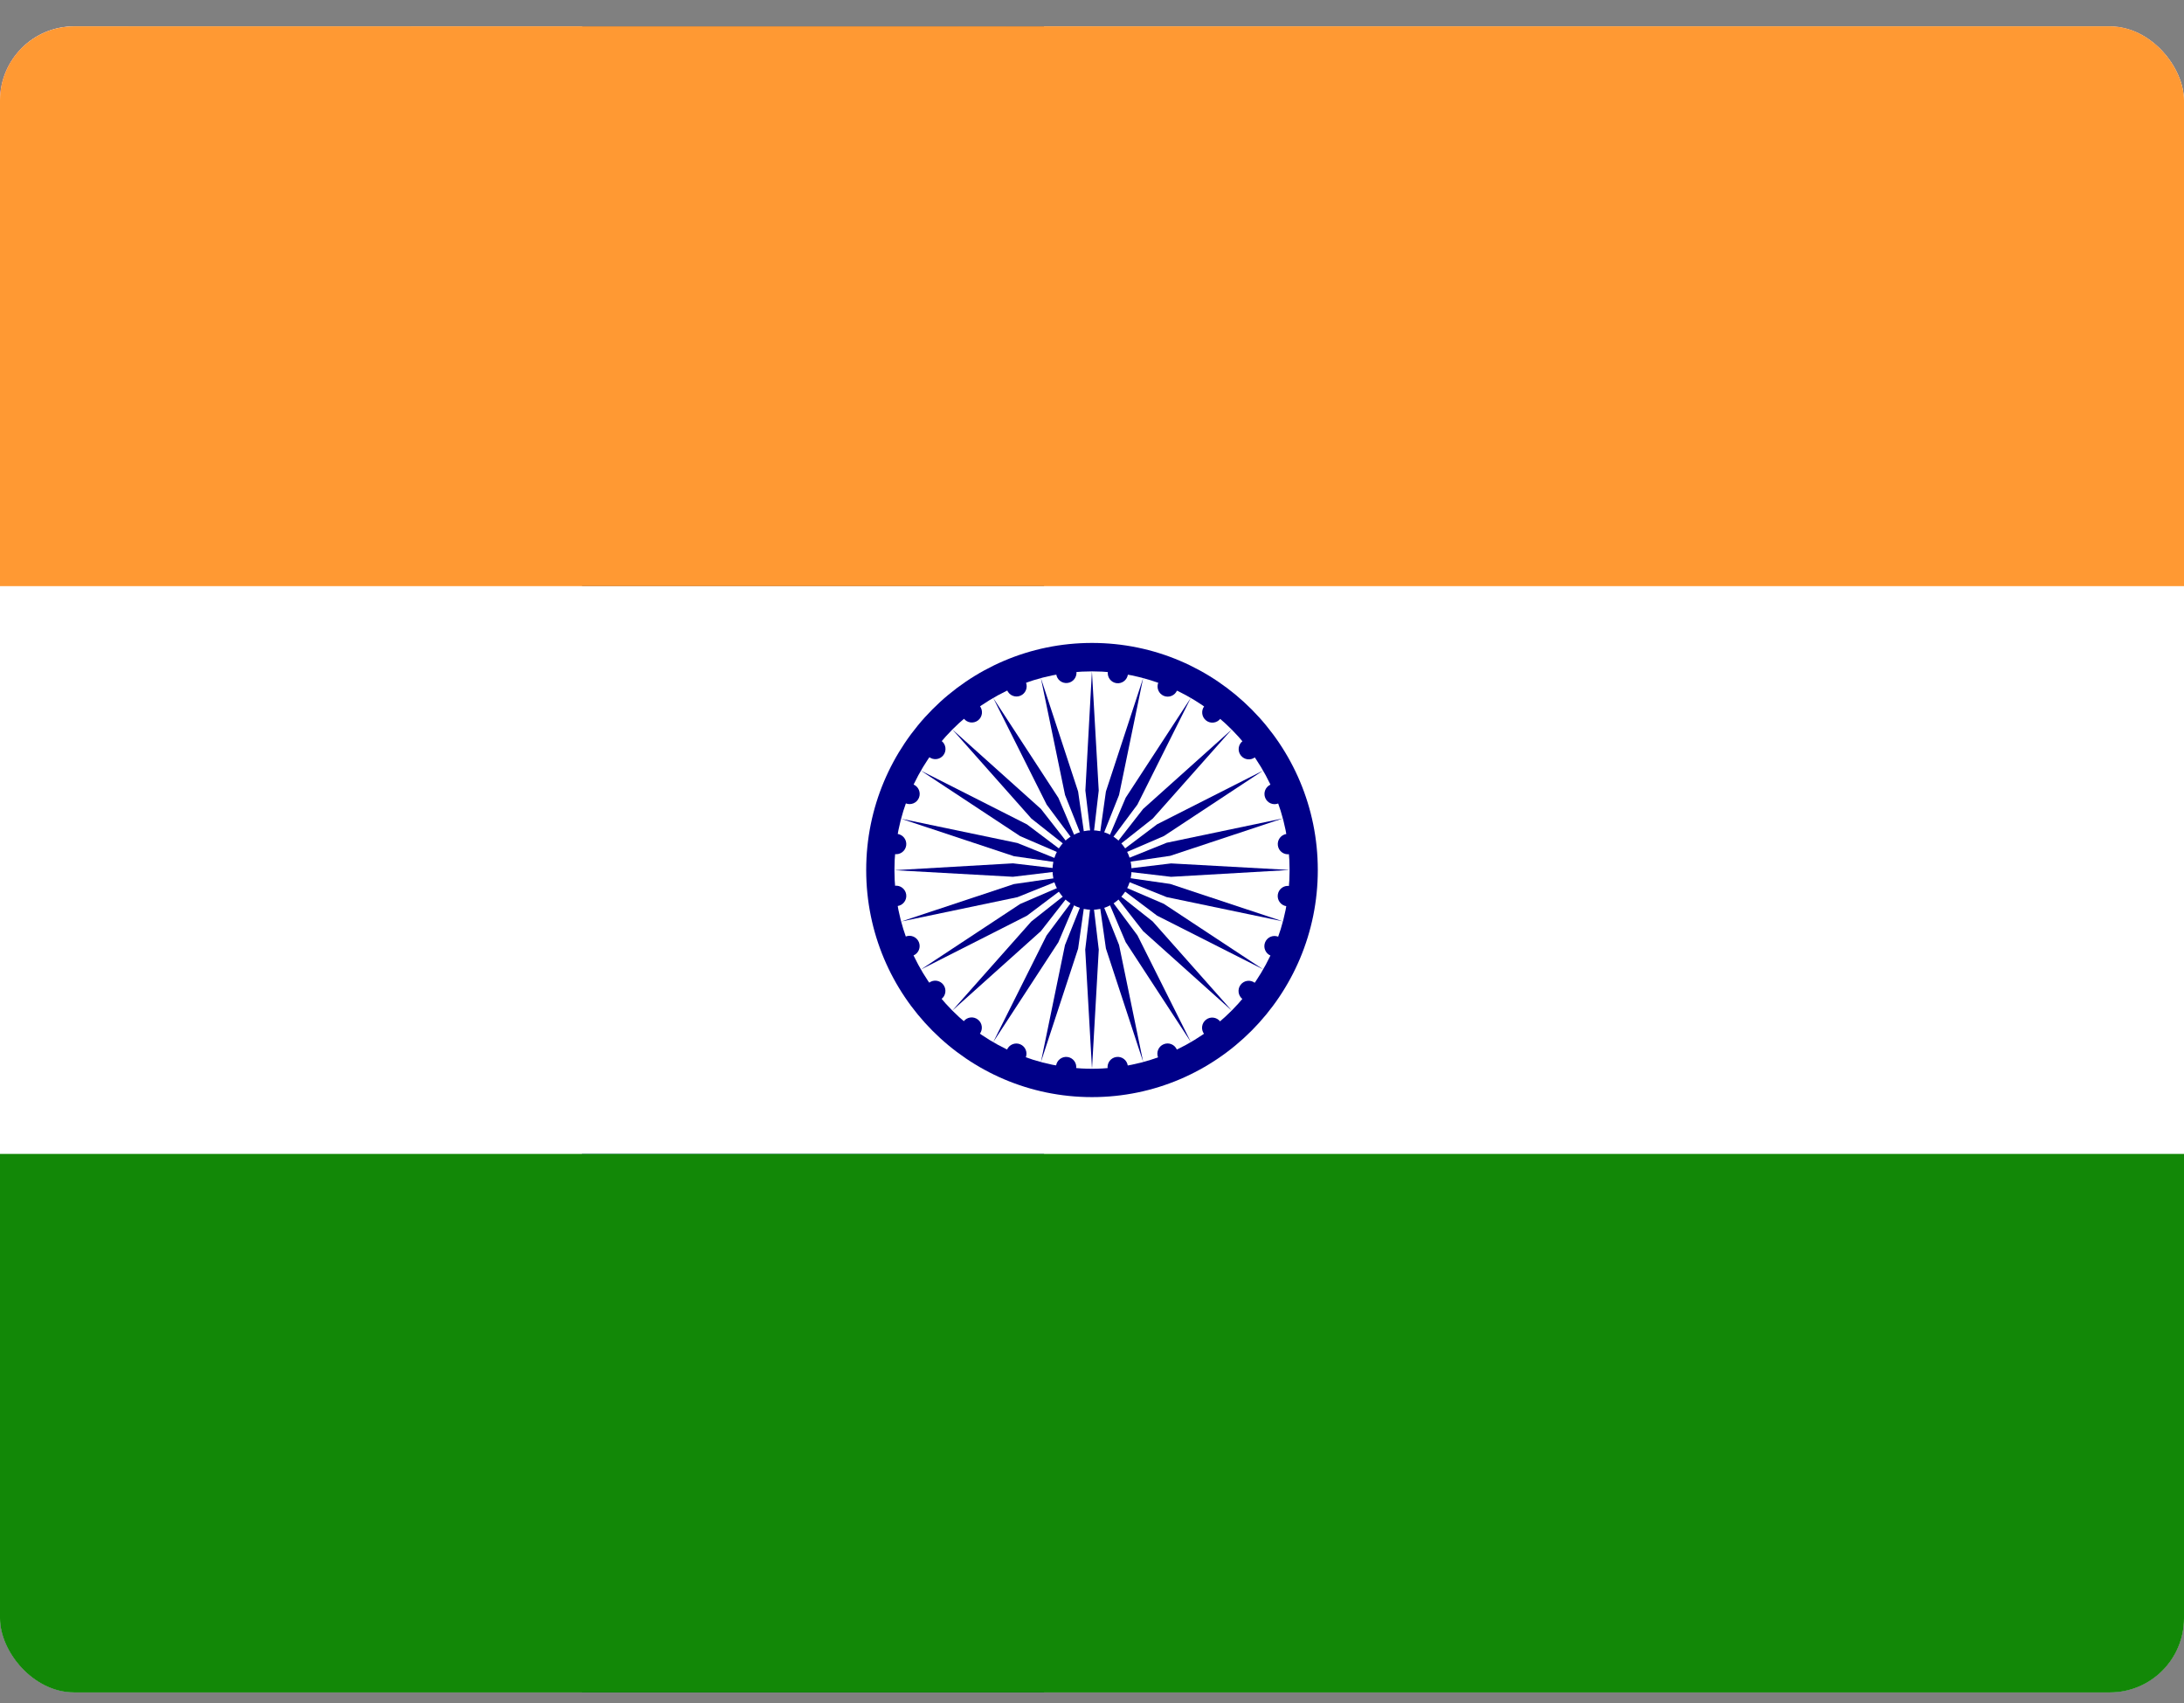 <svg width="59" height="46" viewBox="0 0 59 46" fill="none" xmlns="http://www.w3.org/2000/svg">
<rect x="0" y="0" width="59" height="46" fill="#808080" stroke="none"/>
<g clip-path="url(#clip0_172_8979)">
<path d="M0 0.711H59V45.711H0V0.711Z" fill="#000066"/>
<path fill-rule="evenodd" clip-rule="evenodd" d="M27.637 37.509L23.609 37.865L24.162 41.934L21.387 38.962L18.612 41.934L19.165 37.865L15.137 37.509L18.612 35.418L16.372 31.996L20.152 33.449L21.387 29.54L22.632 33.449L26.411 31.996L24.171 35.418M44.858 41.259L43.881 39.777L45.522 40.406L46.056 38.709L46.591 40.406L48.232 39.777L47.264 41.259L48.776 42.168L47.024 42.327L47.264 44.099L46.066 42.796L44.849 44.099L45.088 42.327L43.337 42.177M44.849 14.812L43.881 13.331L45.522 13.959L46.056 12.262L46.591 13.959L48.232 13.331L47.264 14.812L48.776 15.73L47.024 15.88L47.264 17.652L46.066 16.359L44.849 17.643L45.088 15.88L43.337 15.73M35.105 25.555L34.137 24.074L35.778 24.702L36.312 23.006L36.856 24.702L38.497 24.074L37.52 25.555L39.032 26.465L37.28 26.624L37.529 28.396L36.312 27.093L35.114 28.396L35.344 26.624L33.593 26.474M53.533 22.912L52.546 21.43L54.187 22.059L54.722 20.362L55.266 22.059L56.907 21.43L55.939 22.912L57.442 23.821L55.69 23.98L55.93 25.743L54.731 24.449L53.514 25.743L53.754 23.98L52.002 23.821M49.965 30.712L49.016 31.321L49.283 30.206L48.426 29.474L49.541 29.381L49.965 28.331L50.398 29.39L51.514 29.474L50.657 30.206L50.924 31.321" fill="white"/>
<path d="M0 0.711H29.5V23.211H0V0.711Z" fill="#000066"/>
<path d="M3.457 0.711L14.704 9.195L25.905 0.711H29.5V3.617L18.438 12.008L29.5 20.352V23.211H25.812L14.75 14.82L3.734 23.211H0V20.398L11.016 12.055L0 3.711V0.711H3.457Z" fill="white"/>
<path d="M19.544 13.883L29.5 21.336V23.211L17.009 13.883H19.544ZM11.062 14.82L11.339 16.461L2.489 23.211H0L11.062 14.82ZM29.5 0.711V0.852L18.023 9.664L18.115 7.602L27.195 0.711H29.5ZM0 0.711L11.016 8.961H8.251L0 2.68V0.711Z" fill="#C8102E"/>
<path d="M11.109 0.711V23.211H18.484V0.711H11.109ZM0 8.211V15.711H29.5V8.211H0Z" fill="white"/>
<path d="M0 9.758V14.258H29.5V9.758H0ZM12.584 0.711V23.211H17.009V0.711H12.584Z" fill="#C8102E"/>
<g clip-path="url(#clip1_172_8979)">
<mask id="mask0_172_8979" style="mask-type:luminance" maskUnits="userSpaceOnUse" x="0" y="0" width="61" height="46">
<path d="M0 0.641H60.003V45.641H0V0.641Z" fill="white"/>
</mask>
<g mask="url(#mask0_172_8979)">
<path fill-rule="evenodd" clip-rule="evenodd" d="M22.5 0.641H67.5V23.141H22.5V0.641Z" fill="white"/>
<path fill-rule="evenodd" clip-rule="evenodd" d="M0 0.641H22.5V23.141H0V0.641Z" fill="#0039A6"/>
<path fill-rule="evenodd" clip-rule="evenodd" d="M14.748 17.489L11.268 14.879L7.796 17.516L9.088 13.227L5.625 10.581L9.905 10.537L11.232 6.266L12.595 10.528L16.875 10.537L13.43 13.209L14.748 17.489Z" fill="white"/>
<path fill-rule="evenodd" clip-rule="evenodd" d="M0 23.141H67.5V45.641H0V23.141Z" fill="#D52B1E"/>
</g>
</g>
<g clip-path="url(#clip2_172_8979)">
<path d="M-1 0.07H60V46.07H-1V0.07Z" fill="white"/>
<path d="M-1 16.793H60V29.347H-1V16.793Z" fill="#003580"/>
<path d="M15.727 0.07H28.204V46.07H15.718L15.727 0.07Z" fill="#003580"/>
</g>
<g clip-path="url(#clip3_172_8979)">
<path d="M-1 0.5H60V15.833H-1V0.5Z" fill="#FF9933"/>
<path d="M-1 15.834H60V31.167H-1V15.834Z" fill="white"/>
<path d="M-1 31.166H60V46.499H-1V31.166Z" fill="#128807"/>
<path d="M29.5 29.632C32.869 29.632 35.6 26.886 35.6 23.499C35.6 20.111 32.869 17.365 29.5 17.365C26.131 17.365 23.4 20.111 23.4 23.499C23.4 26.886 26.131 29.632 29.5 29.632Z" fill="#000088"/>
<path d="M29.501 28.866C32.448 28.866 34.838 26.463 34.838 23.5C34.838 20.536 32.448 18.133 29.501 18.133C26.553 18.133 24.163 20.536 24.163 23.5C24.163 26.463 26.553 28.866 29.501 28.866Z" fill="white"/>
<path d="M29.5 24.572C30.09 24.572 30.568 24.092 30.568 23.499C30.568 22.906 30.09 22.426 29.5 22.426C28.911 22.426 28.433 22.906 28.433 23.499C28.433 24.092 28.911 24.572 29.5 24.572Z" fill="#000088"/>
<path d="M34.756 24.476C34.906 24.496 35.044 24.389 35.064 24.238C35.083 24.087 34.978 23.948 34.827 23.929C34.677 23.909 34.539 24.015 34.519 24.166C34.5 24.317 34.605 24.456 34.756 24.476Z" fill="#000088"/>
<path d="M29.5 28.867L29.683 25.647L29.5 24.113L29.317 25.647L29.5 28.867Z" fill="#000088"/>
<path d="M34.326 25.811C34.466 25.869 34.627 25.802 34.685 25.662C34.742 25.521 34.676 25.36 34.536 25.301C34.395 25.243 34.235 25.309 34.177 25.45C34.119 25.591 34.186 25.752 34.326 25.811Z" fill="#000088"/>
<path d="M28.12 28.684L29.125 25.622L29.342 24.093L28.77 25.526L28.12 28.684Z" fill="#000088"/>
<path d="M33.566 26.985C33.687 27.078 33.859 27.055 33.951 26.934C34.044 26.813 34.021 26.64 33.9 26.547C33.78 26.454 33.607 26.477 33.515 26.598C33.423 26.718 33.446 26.892 33.566 26.985Z" fill="#000088"/>
<path d="M26.832 28.146L28.591 25.45L29.195 24.03L28.273 25.265L26.832 28.146Z" fill="#000088"/>
<path d="M32.53 27.928C32.622 28.049 32.794 28.072 32.914 27.979C33.035 27.887 33.057 27.713 32.965 27.592C32.872 27.471 32.7 27.448 32.58 27.541C32.46 27.634 32.437 27.807 32.53 27.928Z" fill="#000088"/>
<path d="M25.725 27.296L28.119 25.149L29.068 23.935L27.86 24.889L25.725 27.296Z" fill="#000088"/>
<path d="M31.286 28.564C31.344 28.705 31.505 28.771 31.645 28.713C31.785 28.654 31.852 28.493 31.794 28.352C31.736 28.212 31.576 28.145 31.436 28.204C31.295 28.262 31.229 28.424 31.286 28.564Z" fill="#000088"/>
<path d="M24.877 26.185L27.742 24.733L28.972 23.807L27.56 24.415L24.877 26.185Z" fill="#000088"/>
<path d="M29.922 28.858C29.942 29.009 30.08 29.115 30.23 29.095C30.381 29.075 30.487 28.936 30.467 28.785C30.448 28.634 30.31 28.528 30.159 28.548C30.009 28.568 29.903 28.707 29.922 28.858Z" fill="#000088"/>
<path d="M24.345 24.889L27.485 24.232L28.911 23.658L27.391 23.878L24.345 24.889Z" fill="#000088"/>
<path d="M28.529 28.786C28.51 28.938 28.615 29.076 28.765 29.096C28.915 29.116 29.053 29.009 29.073 28.858C29.093 28.707 28.988 28.568 28.837 28.548C28.687 28.529 28.549 28.635 28.529 28.786Z" fill="#000088"/>
<path d="M24.162 23.503L27.364 23.681L28.889 23.498L27.365 23.318L24.162 23.503Z" fill="#000088"/>
<path d="M27.202 28.355C27.144 28.496 27.21 28.657 27.35 28.715C27.49 28.773 27.651 28.707 27.709 28.566C27.767 28.425 27.701 28.263 27.561 28.205C27.421 28.147 27.26 28.214 27.202 28.355Z" fill="#000088"/>
<path d="M24.345 22.114L27.391 23.125L28.911 23.344L27.485 22.769L24.345 22.114Z" fill="#000088"/>
<path d="M26.032 27.587C25.94 27.708 25.963 27.881 26.083 27.974C26.203 28.067 26.376 28.045 26.468 27.924C26.56 27.803 26.537 27.63 26.417 27.537C26.296 27.444 26.124 27.466 26.032 27.587Z" fill="#000088"/>
<path d="M24.878 20.815L27.56 22.584L28.972 23.192L27.743 22.266L24.878 20.815Z" fill="#000088"/>
<path d="M25.098 26.544C24.978 26.636 24.956 26.81 25.048 26.931C25.14 27.052 25.313 27.075 25.433 26.982C25.553 26.89 25.576 26.716 25.483 26.595C25.391 26.474 25.218 26.451 25.098 26.544Z" fill="#000088"/>
<path d="M25.727 19.702L27.863 22.109L29.07 23.063L28.121 21.849L25.727 19.702Z" fill="#000088"/>
<path d="M24.464 25.296C24.324 25.354 24.258 25.516 24.316 25.657C24.374 25.798 24.535 25.865 24.675 25.807C24.815 25.748 24.881 25.587 24.823 25.446C24.765 25.305 24.604 25.238 24.464 25.296Z" fill="#000088"/>
<path d="M26.832 18.852L28.276 21.733L29.197 22.969L28.592 21.549L26.832 18.852Z" fill="#000088"/>
<path d="M24.173 23.924C24.023 23.944 23.917 24.082 23.937 24.233C23.957 24.385 24.095 24.491 24.245 24.471C24.395 24.452 24.501 24.313 24.481 24.162C24.461 24.011 24.323 23.904 24.173 23.924Z" fill="#000088"/>
<path d="M28.119 18.315L28.772 21.473L29.344 22.907L29.125 21.378L28.119 18.315Z" fill="#000088"/>
<path d="M24.244 22.523C24.093 22.502 23.956 22.608 23.936 22.759C23.916 22.91 24.022 23.049 24.173 23.069C24.323 23.089 24.461 22.983 24.481 22.832C24.5 22.681 24.394 22.543 24.244 22.523Z" fill="#000088"/>
<path d="M29.498 18.132L29.321 21.351L29.503 22.884L29.682 21.352L29.498 18.132Z" fill="#000088"/>
<path d="M24.675 21.187C24.535 21.129 24.375 21.196 24.317 21.336C24.259 21.477 24.326 21.638 24.466 21.697C24.606 21.755 24.767 21.689 24.825 21.548C24.882 21.407 24.816 21.246 24.675 21.187Z" fill="#000088"/>
<path d="M30.882 18.314L29.876 21.377L29.66 22.905L30.231 21.472L30.882 18.314Z" fill="#000088"/>
<path d="M25.434 20.01C25.314 19.917 25.142 19.939 25.05 20.06C24.957 20.181 24.98 20.354 25.101 20.447C25.221 20.54 25.393 20.517 25.486 20.396C25.578 20.276 25.555 20.102 25.434 20.01Z" fill="#000088"/>
<path d="M32.169 18.85L30.41 21.546L29.806 22.966L30.727 21.731L32.169 18.85Z" fill="#000088"/>
<path d="M26.471 19.07C26.378 18.949 26.206 18.926 26.086 19.019C25.966 19.111 25.943 19.285 26.036 19.406C26.128 19.527 26.3 19.55 26.421 19.457C26.541 19.365 26.563 19.191 26.471 19.07Z" fill="#000088"/>
<path d="M33.275 19.703L30.881 21.849L29.933 23.063L31.141 22.109L33.275 19.703Z" fill="#000088"/>
<path d="M27.715 18.43C27.657 18.289 27.496 18.223 27.356 18.281C27.216 18.34 27.149 18.501 27.207 18.642C27.265 18.782 27.425 18.849 27.565 18.791C27.706 18.732 27.772 18.571 27.715 18.43Z" fill="#000088"/>
<path d="M34.125 20.811L31.259 22.263L30.03 23.189L31.442 22.581L34.125 20.811Z" fill="#000088"/>
<path d="M29.079 18.136C29.059 17.985 28.921 17.879 28.771 17.899C28.62 17.919 28.514 18.058 28.534 18.209C28.553 18.36 28.691 18.466 28.842 18.446C28.992 18.426 29.098 18.287 29.079 18.136Z" fill="#000088"/>
<path d="M34.656 22.105L31.516 22.762L30.09 23.337L31.61 23.116L34.656 22.105Z" fill="#000088"/>
<path d="M30.471 18.213C30.491 18.062 30.386 17.924 30.236 17.904C30.086 17.884 29.948 17.991 29.928 18.142C29.908 18.293 30.013 18.432 30.163 18.452C30.314 18.471 30.451 18.365 30.471 18.213Z" fill="#000088"/>
<path d="M34.839 23.497L31.637 23.32L30.112 23.503L31.636 23.682L34.839 23.497Z" fill="#000088"/>
<path d="M31.799 18.645C31.857 18.504 31.79 18.343 31.65 18.285C31.51 18.226 31.35 18.293 31.292 18.434C31.234 18.575 31.3 18.737 31.44 18.795C31.58 18.853 31.741 18.786 31.799 18.645Z" fill="#000088"/>
<path d="M34.657 24.885L31.611 23.874L30.09 23.656L31.516 24.23L34.657 24.885Z" fill="#000088"/>
<path d="M32.969 19.41C33.061 19.289 33.038 19.115 32.918 19.023C32.798 18.93 32.626 18.953 32.533 19.074C32.441 19.195 32.464 19.368 32.584 19.461C32.704 19.554 32.876 19.531 32.969 19.41Z" fill="#000088"/>
<path d="M34.123 26.181L31.441 24.412L30.029 23.805L31.258 24.731L34.123 26.181Z" fill="#000088"/>
<path d="M33.903 20.453C34.024 20.36 34.047 20.187 33.954 20.066C33.862 19.945 33.69 19.923 33.569 20.015C33.449 20.108 33.426 20.282 33.519 20.402C33.611 20.523 33.783 20.546 33.903 20.453Z" fill="#000088"/>
<path d="M33.275 27.295L31.14 24.888L29.932 23.934L30.881 25.149L33.275 27.295Z" fill="#000088"/>
<path d="M34.538 21.699C34.678 21.64 34.745 21.479 34.687 21.338C34.629 21.198 34.469 21.131 34.328 21.189C34.188 21.248 34.122 21.409 34.18 21.55C34.238 21.691 34.398 21.757 34.538 21.699Z" fill="#000088"/>
<path d="M32.17 28.143L30.728 25.263L29.807 24.027L30.41 25.447L32.17 28.143Z" fill="#000088"/>
<path d="M34.828 23.071C34.979 23.051 35.085 22.913 35.065 22.762C35.045 22.611 34.907 22.504 34.757 22.524C34.607 22.544 34.501 22.683 34.521 22.834C34.54 22.985 34.678 23.091 34.828 23.071Z" fill="#000088"/>
<path d="M30.882 28.68L30.231 25.522L29.659 24.089L29.876 25.618L30.882 28.68Z" fill="#000088"/>
</g>
</g>
<defs>
<clipPath id="clip0_172_8979">
<rect y="0.711" width="59" height="45" rx="2" fill="white"/>
</clipPath>
<clipPath id="clip1_172_8979">
<rect width="60" height="45" fill="white" transform="translate(0 0.641)"/>
</clipPath>
<clipPath id="clip2_172_8979">
<rect width="61" height="46" fill="white" transform="translate(-1 0.07)"/>
</clipPath>
<clipPath id="clip3_172_8979">
<rect width="61" height="46" fill="white" transform="translate(-1 0.5)"/>
</clipPath>
</defs>
</svg>
